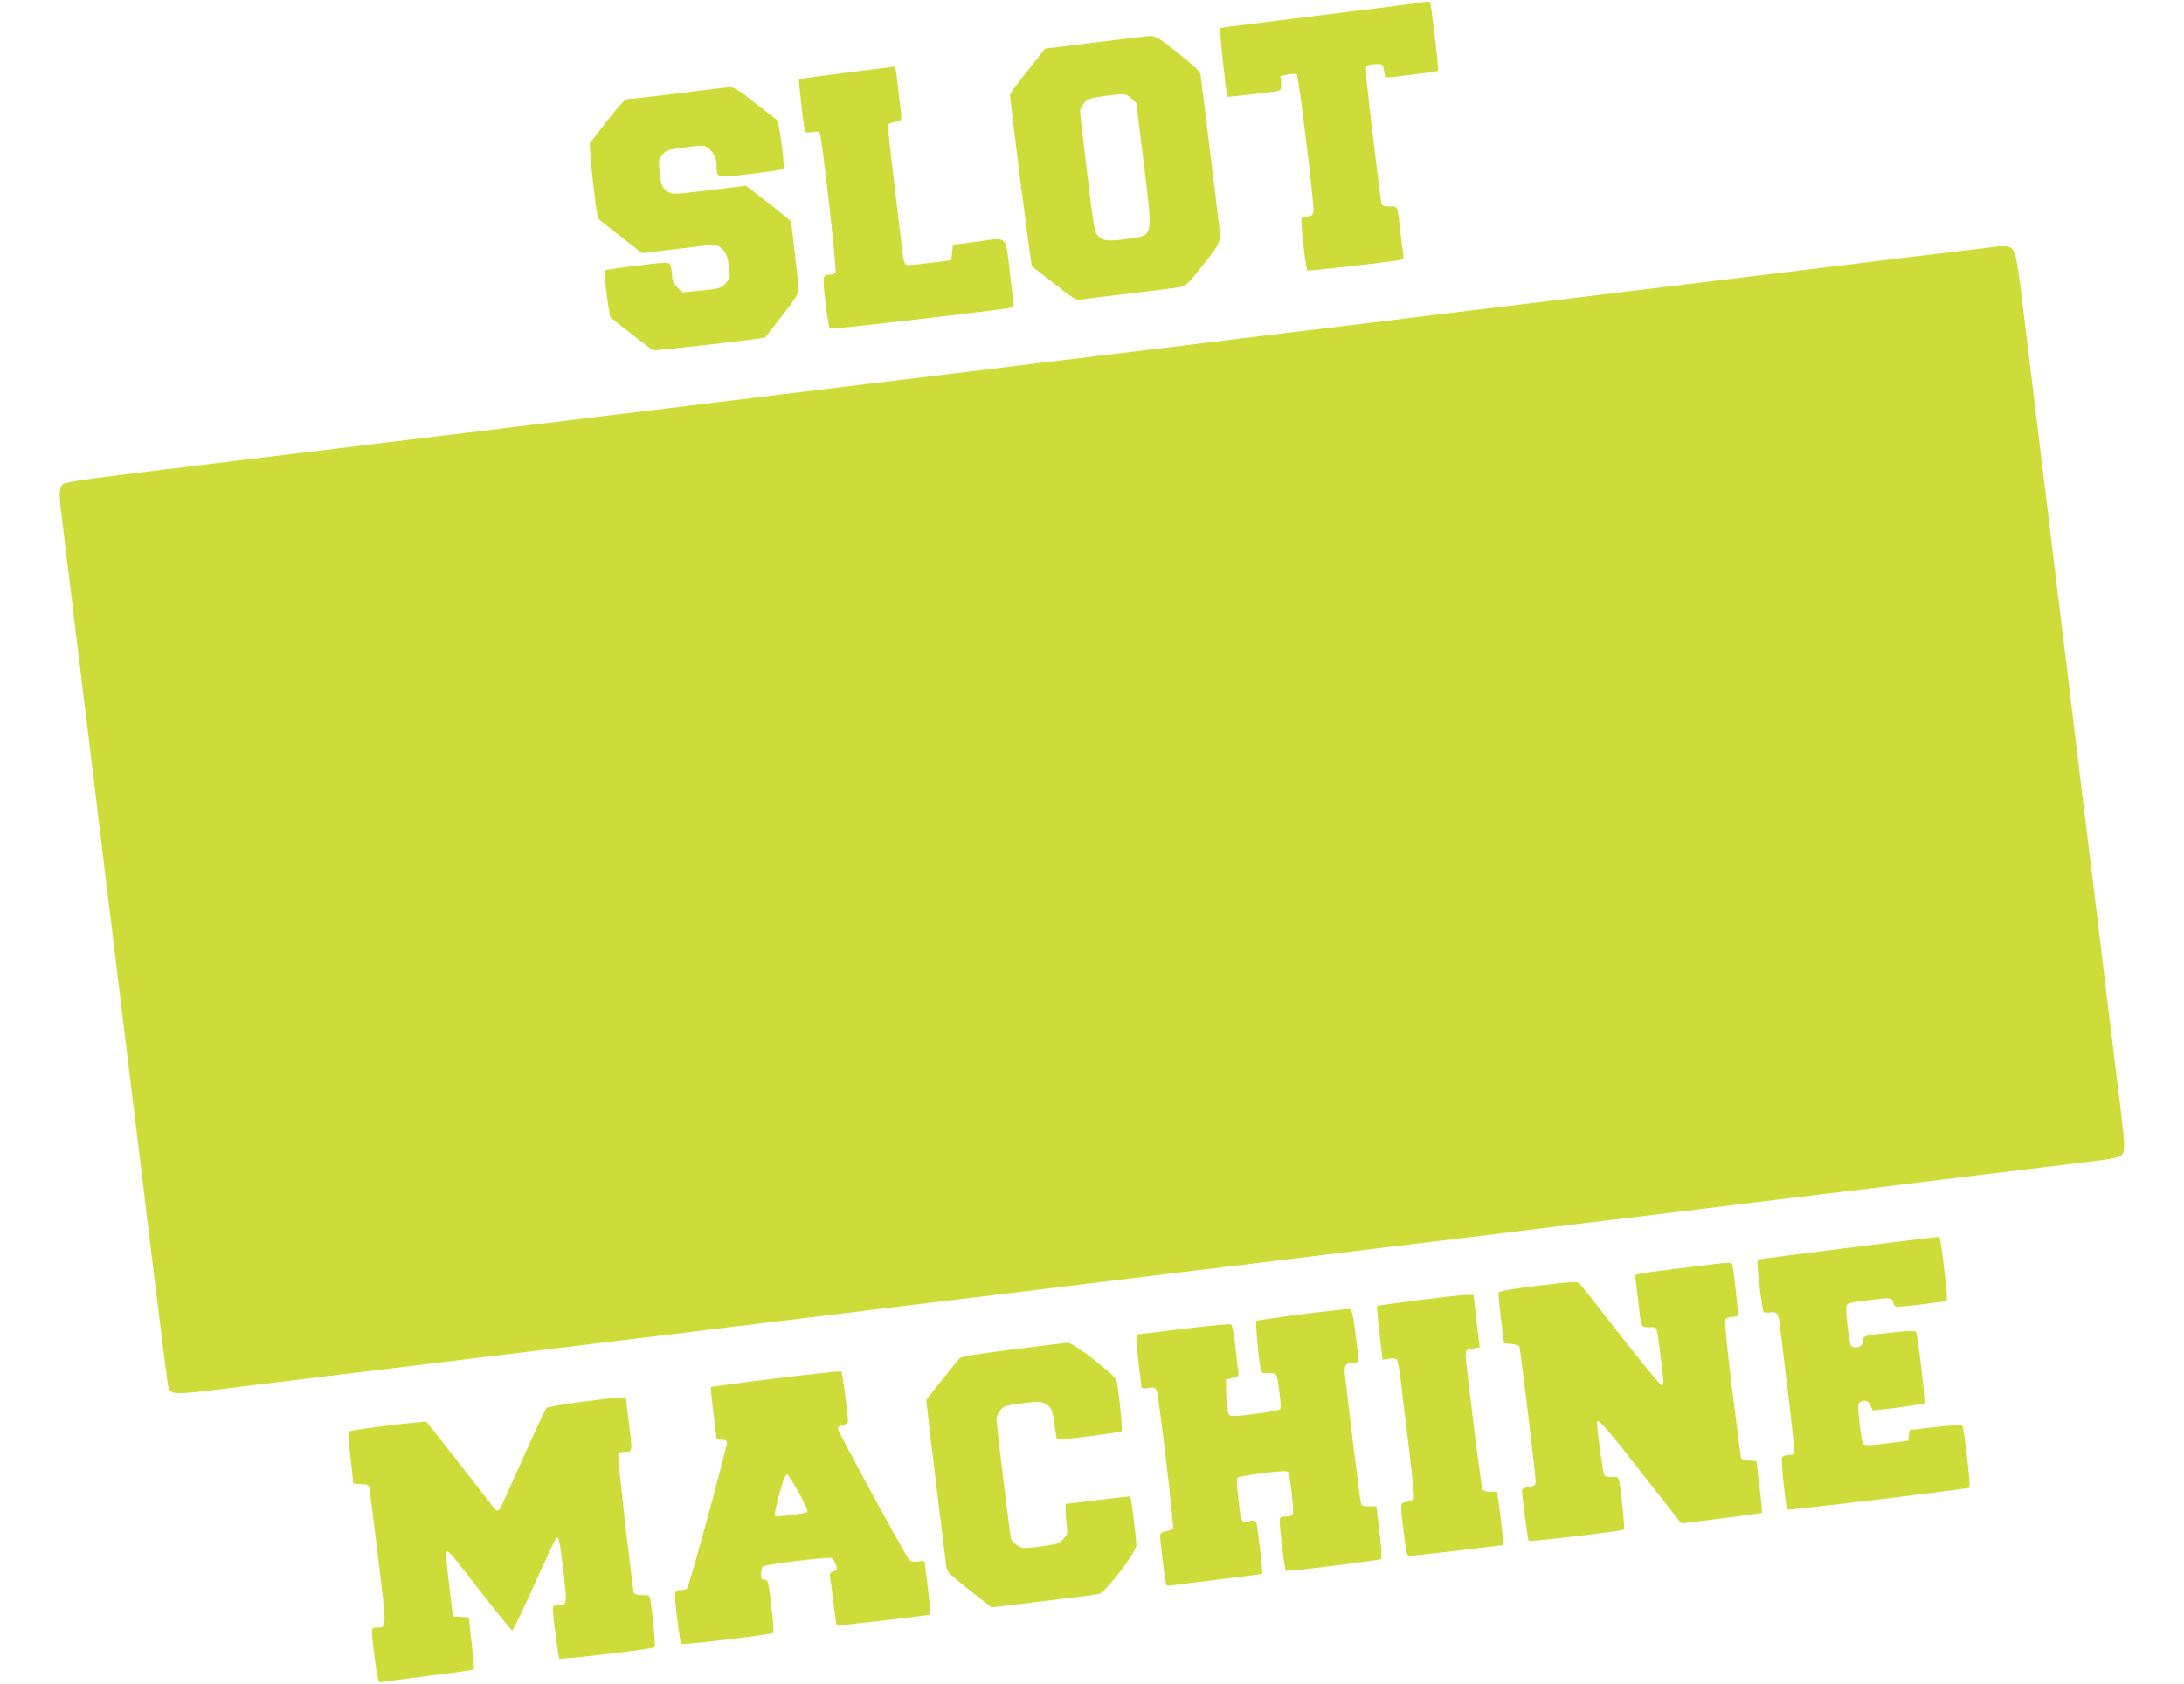 <?xml version="1.0" standalone="no"?>
<!DOCTYPE svg PUBLIC "-//W3C//DTD SVG 20010904//EN"
 "http://www.w3.org/TR/2001/REC-SVG-20010904/DTD/svg10.dtd">
<svg version="1.0" xmlns="http://www.w3.org/2000/svg"
 width="1280pt" height="987pt" viewBox="0 0 1280 987"
 preserveAspectRatio="xMidYMid meet">
<g transform="translate(0,987) scale(0.1,-0.1)"
fill="#cddc39" stroke="none">
<path d="M8345 9858 c-16 -4 -290 -39 -609 -78 -318 -39 -581 -72 -585 -74 -6
-4 36 -396 43 -403 3 -3 230 23 284 32 31 6 32 8 30 47 l-3 42 44 9 c24 5 47
5 52 0 10 -10 101 -754 97 -796 -3 -27 -7 -32 -33 -35 -16 -2 -33 -7 -37 -10
-8 -8 24 -298 34 -307 5 -5 477 48 540 61 22 4 27 10 23 27 -2 12 -9 65 -15
117 -21 183 -16 170 -65 170 -33 0 -45 4 -49 18 -2 9 -26 192 -51 405 -34 277
-44 392 -37 399 6 6 30 12 54 12 41 1 42 0 49 -37 3 -20 8 -39 10 -41 5 -4
302 33 307 39 6 6 -39 387 -47 401 -4 6 -17 7 -36 2z"/>
<path d="M6415 9621 l-290 -36 -102 -129 c-57 -70 -103 -134 -103 -141 0 -42
122 -1000 128 -1006 4 -3 63 -50 132 -103 115 -90 127 -97 160 -91 19 3 148
19 285 35 138 16 267 33 288 36 35 5 48 18 138 131 110 139 107 131 89 271 -5
40 -30 242 -55 450 -25 207 -48 387 -50 400 -3 14 -54 61 -132 122 -110 87
-130 100 -162 99 -20 -1 -166 -18 -326 -38z m215 -328 l30 -28 44 -355 c53
-435 56 -419 -87 -439 -119 -17 -148 -14 -178 13 -24 22 -27 37 -67 367 -23
189 -42 354 -42 366 0 12 11 34 24 49 20 24 35 29 112 40 129 17 131 17 164
-13z"/>
<path d="M4961 9444 c-151 -19 -276 -36 -278 -38 -4 -3 24 -256 33 -294 4 -20
9 -22 44 -16 29 5 41 3 45 -7 14 -38 101 -805 92 -816 -5 -7 -19 -13 -31 -13
-45 0 -46 -7 -28 -163 10 -80 21 -150 25 -153 6 -7 1019 111 1060 122 21 6 21
-1 -6 219 -26 212 -5 194 -202 167 l-130 -17 -5 -45 -5 -45 -125 -16 c-69 -9
-130 -14 -137 -12 -13 5 -19 28 -28 108 -3 28 -23 198 -45 378 -22 181 -38
332 -35 337 3 5 20 12 38 15 17 4 35 9 38 11 3 2 0 47 -7 101 -6 54 -15 124
-19 156 -3 31 -9 57 -13 56 -4 -1 -130 -16 -281 -35z"/>
<path d="M3985 9324 c-143 -18 -275 -33 -292 -33 -30 -1 -42 -13 -130 -123
-53 -68 -100 -128 -105 -135 -9 -11 36 -425 48 -444 2 -4 62 -52 131 -105
l126 -98 216 26 c208 26 217 26 241 9 33 -23 46 -54 54 -123 6 -53 4 -60 -22
-89 -26 -29 -33 -31 -140 -42 l-112 -11 -30 29 c-19 18 -30 39 -30 56 0 14 -3
41 -6 58 -6 27 -11 31 -38 31 -37 0 -349 -39 -354 -45 -6 -6 29 -269 36 -276
17 -15 238 -186 248 -192 10 -5 653 68 659 75 1 2 45 59 98 126 76 97 97 131
97 155 0 18 -10 115 -22 216 l-22 184 -56 46 c-31 25 -90 72 -132 104 l-76 58
-216 -26 c-204 -25 -216 -25 -241 -9 -36 23 -42 39 -50 119 -6 64 -4 73 17 98
22 26 33 30 133 43 104 14 111 13 135 -4 34 -26 50 -59 50 -107 1 -70 -4 -69
201 -44 101 12 187 24 191 28 4 3 -1 68 -11 144 -14 112 -21 140 -37 151 -10
8 -68 53 -128 100 -86 68 -115 86 -140 85 -17 -1 -148 -16 -291 -35z"/>
<path d="M11695 8424 c-11 -2 -99 -13 -195 -24 -170 -20 -459 -55 -865 -105
-110 -13 -276 -34 -370 -45 -168 -20 -430 -52 -740 -90 -310 -38 -572 -70
-740 -90 -93 -11 -261 -32 -372 -45 -112 -14 -294 -36 -405 -50 -112 -13 -279
-34 -373 -45 -93 -11 -261 -32 -372 -45 -112 -14 -294 -36 -405 -50 -112 -13
-279 -34 -373 -45 -93 -11 -261 -32 -372 -45 -112 -14 -294 -36 -405 -50 -112
-13 -279 -34 -373 -45 -168 -20 -430 -52 -740 -90 -163 -20 -420 -51 -785 -96
-113 -13 -277 -33 -365 -44 -163 -20 -420 -51 -785 -96 -113 -13 -277 -33
-365 -44 -310 -38 -572 -70 -740 -90 -93 -11 -260 -32 -370 -45 -110 -13 -333
-41 -495 -61 -183 -22 -304 -41 -318 -50 -25 -17 -28 -55 -12 -176 5 -40 18
-149 29 -243 12 -93 37 -300 56 -460 20 -159 44 -362 55 -450 11 -88 31 -253
45 -367 14 -115 36 -301 50 -415 14 -115 34 -280 45 -368 19 -153 39 -321 95
-780 14 -115 34 -282 45 -370 11 -88 31 -253 45 -367 14 -115 36 -301 50 -415
75 -611 106 -858 111 -880 13 -50 24 -51 334 -13 150 19 250 31 693 85 114 14
300 36 415 50 114 14 279 34 367 45 310 38 572 70 740 90 94 11 261 32 373 45
111 14 293 36 405 50 111 13 279 34 372 45 94 11 262 32 375 46 471 57 614 75
775 94 168 20 430 52 740 90 88 11 253 31 368 45 114 14 300 36 415 50 114 14
279 34 367 45 88 11 253 31 368 45 114 14 300 36 415 50 114 14 279 34 367 45
88 11 253 31 368 45 114 14 300 36 415 50 114 14 279 34 367 45 88 11 253 31
368 45 114 14 300 36 415 50 114 14 279 34 367 45 88 11 253 31 368 45 480 58
629 76 747 91 82 10 131 21 143 31 23 21 22 55 -8 302 -14 113 -34 278 -45
366 -11 88 -31 253 -45 368 -14 114 -36 300 -50 415 -14 114 -34 279 -45 367
-11 88 -31 253 -45 368 -14 114 -36 300 -50 415 -14 114 -34 279 -45 367 -11
88 -31 253 -45 368 -14 114 -36 300 -50 415 -14 114 -34 279 -45 367 -11 88
-33 270 -49 405 -17 135 -44 360 -61 500 -35 284 -41 304 -101 306 -19 1 -43
0 -54 -2z"/>
<path d="M10828 2555 c-279 -35 -514 -65 -521 -68 -11 -4 -10 -30 4 -146 9
-78 20 -148 23 -156 3 -10 15 -12 40 -8 42 7 51 -7 60 -97 4 -36 25 -211 47
-389 22 -179 37 -331 35 -338 -3 -7 -19 -13 -36 -13 -19 0 -33 -6 -37 -16 -6
-16 24 -294 32 -303 6 -6 1057 121 1067 128 9 7 -31 353 -42 364 -4 5 -76 1
-158 -8 l-151 -18 -3 -31 -3 -31 -125 -16 c-94 -12 -128 -13 -138 -4 -7 6 -17
60 -24 124 -10 96 -10 114 3 122 26 16 49 9 61 -18 7 -16 13 -29 13 -30 3 -5
297 35 303 41 8 8 -39 408 -49 420 -5 6 -53 5 -121 -3 -184 -19 -188 -20 -188
-46 0 -29 -22 -47 -52 -43 -21 3 -24 11 -35 83 -6 44 -12 101 -12 127 -1 53
-13 48 142 68 118 15 126 14 133 -16 7 -26 8 -26 68 -21 34 3 103 11 154 18
l92 12 0 30 c0 29 -24 243 -36 315 -3 22 -10 32 -22 31 -9 -1 -245 -29 -524
-64z"/>
<path d="M9875 2439 c-309 -38 -296 -35 -290 -62 2 -12 9 -67 15 -122 19 -173
16 -165 66 -165 50 0 43 18 69 -190 18 -154 18 -152 1 -148 -8 2 -117 134
-241 293 -124 160 -232 296 -239 303 -11 11 -53 8 -241 -14 -145 -18 -229 -32
-232 -40 -2 -7 4 -77 14 -155 l18 -144 43 -3 c24 -2 45 -9 47 -15 6 -18 95
-754 95 -788 0 -26 -4 -29 -40 -35 -22 -4 -40 -12 -40 -18 0 -32 34 -292 39
-298 6 -7 550 57 559 66 5 6 -15 213 -27 276 -6 33 -9 35 -42 32 -21 -2 -40 2
-46 10 -8 11 -43 259 -43 306 0 35 43 -12 237 -261 117 -150 223 -284 235
-300 l23 -27 233 29 c128 16 235 31 238 33 2 3 -4 72 -14 154 l-18 149 -42 3
c-24 2 -45 9 -48 16 -2 6 -26 190 -53 407 -32 263 -45 398 -38 407 5 6 22 12
38 12 15 0 30 4 33 9 5 7 -18 233 -30 289 -5 27 11 27 -279 -9z"/>
<path d="M8305 2248 c-126 -16 -232 -31 -234 -34 -3 -2 4 -74 14 -160 l18
-155 37 6 c25 4 40 2 47 -7 5 -7 15 -58 22 -113 6 -55 27 -232 47 -393 20
-161 33 -299 31 -306 -3 -8 -22 -16 -41 -20 -43 -8 -41 2 -19 -178 15 -128 18
-138 37 -138 12 0 139 14 284 31 l262 32 -1 26 c0 14 -8 85 -17 156 l-17 130
-39 0 c-24 0 -42 6 -47 15 -9 15 -99 739 -99 792 0 23 5 27 41 33 l41 7 -6 47
c-3 25 -11 94 -17 154 l-13 107 -50 -1 c-28 -1 -154 -15 -281 -31z"/>
<path d="M7628 2166 c-142 -18 -261 -36 -265 -39 -6 -7 9 -182 24 -273 5 -33
7 -34 49 -34 50 0 47 5 64 -124 6 -44 7 -83 2 -88 -9 -9 -215 -38 -268 -38
-30 0 -34 3 -40 35 -3 20 -7 68 -8 107 l-1 72 39 9 c37 9 38 10 33 46 -4 20
-12 87 -18 149 -9 79 -17 116 -26 119 -8 3 -135 -9 -284 -27 l-269 -33 0 -31
c0 -17 7 -85 15 -151 8 -65 15 -123 15 -128 0 -5 18 -7 40 -3 36 6 41 4 49
-16 13 -31 103 -796 96 -808 -3 -5 -21 -12 -40 -16 -29 -5 -35 -11 -35 -31 0
-34 30 -275 35 -283 3 -4 15 -6 27 -4 13 2 138 18 278 35 140 17 256 32 258
34 4 4 -27 273 -34 298 -4 14 -12 16 -45 11 -47 -8 -45 -13 -62 134 -9 79 -10
115 -3 121 6 5 73 16 150 26 107 13 140 14 146 5 11 -18 34 -226 27 -244 -4
-10 -19 -16 -42 -16 -33 0 -35 -2 -35 -32 0 -35 30 -281 35 -286 6 -6 550 61
559 69 5 5 2 70 -9 159 l-18 150 -43 0 c-37 0 -44 3 -49 23 -5 20 -76 596 -92
740 -7 65 1 77 50 77 33 0 33 7 9 190 -15 112 -19 125 -37 127 -11 0 -136 -13
-277 -31z"/>
<path d="M5937 1960 c-198 -25 -303 -42 -312 -51 -8 -8 -55 -66 -105 -129
l-91 -115 6 -60 c6 -61 100 -835 110 -911 6 -40 13 -47 136 -144 l130 -102
302 36 c166 20 313 39 327 42 38 8 220 245 220 287 0 32 -30 280 -35 285 -1 1
-87 -8 -191 -21 l-189 -23 0 -39 c0 -22 4 -61 7 -88 7 -42 5 -50 -20 -78 -25
-28 -36 -31 -132 -44 -100 -13 -106 -13 -137 6 -18 11 -34 28 -37 37 -7 21
-86 672 -86 704 0 13 10 35 23 51 20 25 32 29 127 41 87 11 109 11 131 0 40
-20 47 -34 59 -124 6 -47 13 -86 15 -88 6 -6 370 40 378 48 7 6 -14 230 -29
297 -6 31 -254 223 -285 222 -13 -1 -158 -18 -322 -39z"/>
<path d="M4548 1790 c-208 -25 -379 -48 -381 -51 -3 -2 4 -69 14 -149 10 -80
18 -148 19 -152 0 -5 14 -8 30 -8 21 0 30 -5 30 -16 0 -34 -222 -849 -234
-856 -6 -4 -20 -8 -31 -8 -45 -1 -46 -7 -27 -163 10 -80 21 -149 24 -153 8 -8
530 54 540 64 3 4 0 61 -8 127 -21 181 -22 185 -44 185 -16 0 -20 7 -20 34 0
18 6 38 13 44 15 12 379 57 400 49 8 -3 19 -19 25 -37 10 -28 9 -32 -13 -40
-20 -8 -24 -15 -20 -37 3 -15 12 -84 20 -153 9 -68 17 -126 19 -128 4 -3 521
56 542 63 7 2 5 48 -7 146 -10 79 -18 150 -19 158 0 10 -10 12 -39 8 -29 -4
-43 -1 -54 12 -23 27 -417 751 -417 767 0 8 13 17 30 21 18 3 30 12 30 21 0
38 -33 288 -39 293 -3 3 -176 -15 -383 -41z m134 -670 c31 -58 54 -108 50
-112 -11 -11 -181 -32 -189 -24 -7 7 7 69 43 192 9 30 21 53 27 51 6 -2 37
-50 69 -107z"/>
<path d="M3410 1653 c-107 -14 -200 -30 -207 -36 -7 -7 -69 -140 -139 -297
-69 -157 -131 -291 -136 -297 -6 -7 -14 -10 -19 -7 -5 2 -97 120 -205 260
-109 140 -201 257 -205 259 -11 7 -442 -46 -453 -56 -5 -5 -2 -67 8 -151 9
-79 16 -146 16 -150 0 -5 20 -8 44 -8 34 0 46 -4 50 -17 2 -10 26 -195 52
-411 51 -428 52 -412 -8 -412 -26 0 -28 -3 -27 -37 0 -21 8 -94 18 -163 13
-100 20 -124 31 -121 8 2 134 19 279 37 145 18 266 35 268 38 3 3 -3 72 -13
155 l-17 150 -46 3 -46 3 -23 184 c-14 113 -19 188 -13 194 9 9 26 -11 251
-301 69 -89 129 -160 133 -159 4 1 62 121 128 267 66 145 123 268 128 273 15
15 21 -8 43 -193 23 -199 23 -200 -34 -200 -21 0 -28 -5 -28 -20 0 -43 32
-285 39 -292 7 -8 548 56 558 66 6 5 -9 166 -24 269 -5 36 -6 37 -50 37 -26 0
-45 5 -48 13 -10 31 -97 797 -92 811 4 10 19 16 42 16 42 0 42 -1 20 175 -8
65 -15 125 -15 132 0 17 -24 16 -260 -14z"/>
</g>
</svg>
